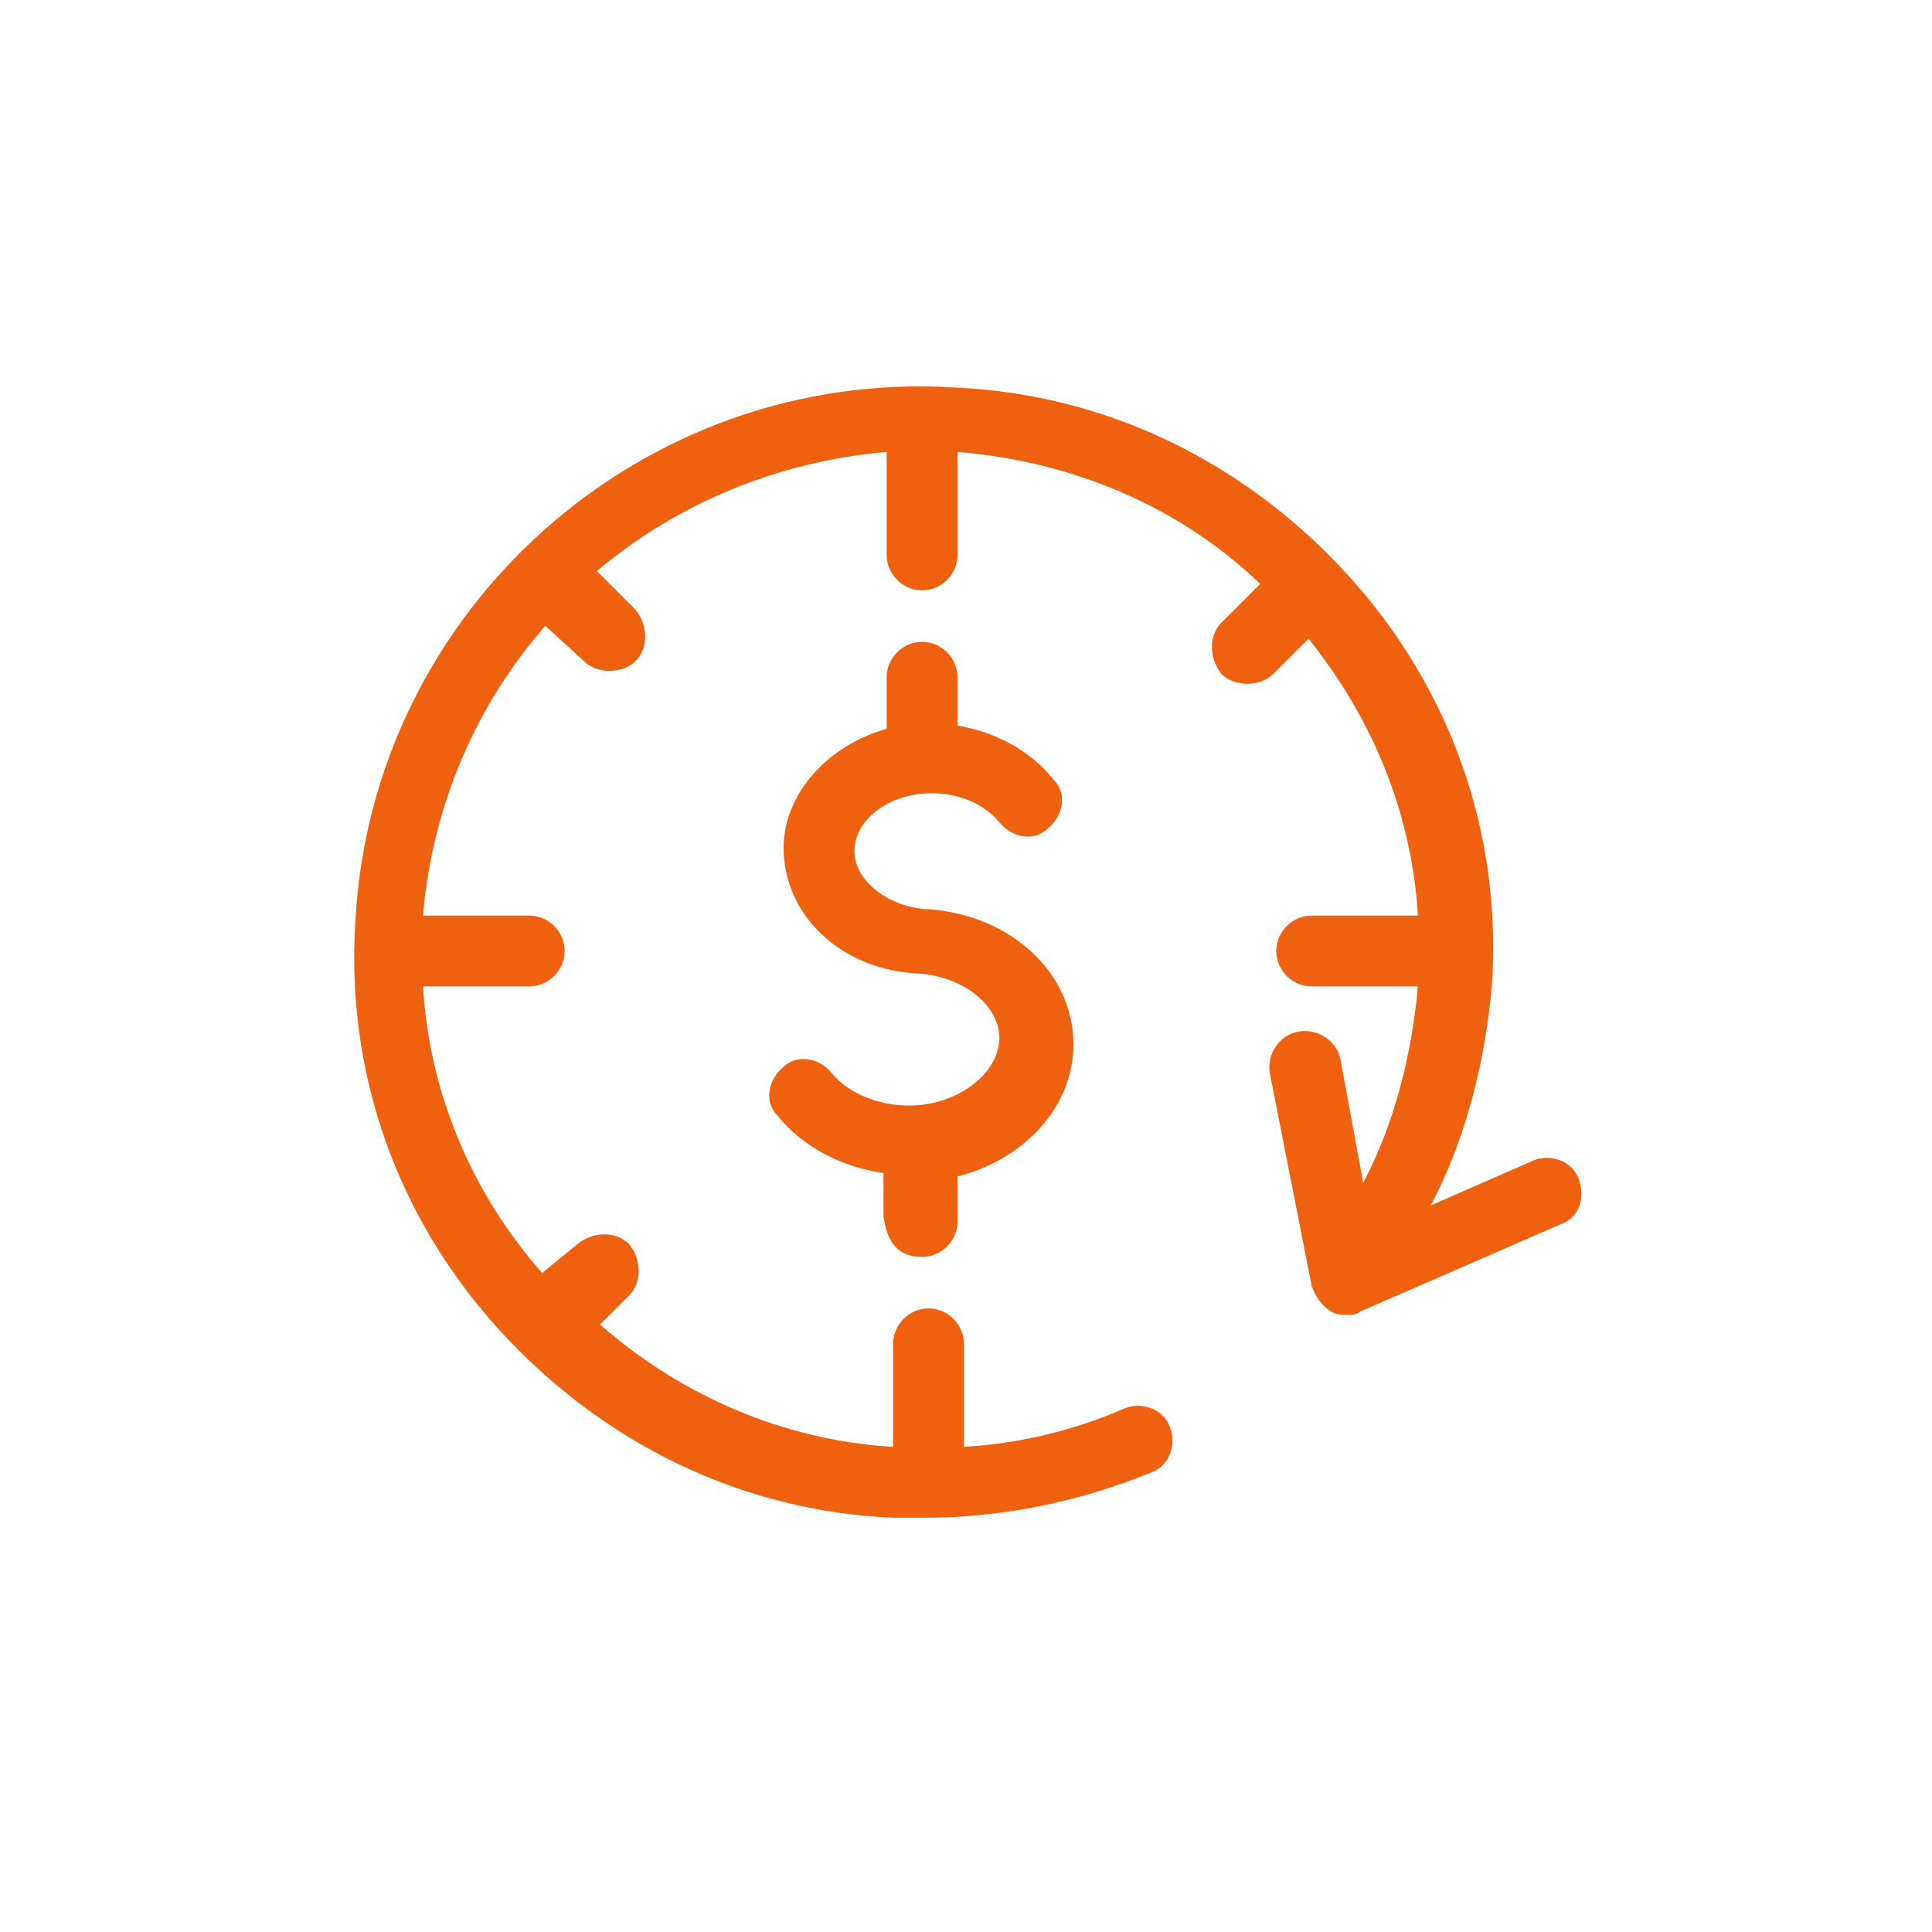 <?xml version="1.0" encoding="UTF-8"?>
<svg width="60px" height="60px" viewBox="0 0 60 60" version="1.1" xmlns="http://www.w3.org/2000/svg" xmlns:xlink="http://www.w3.org/1999/xlink">
    <title>debt-buy-now-pay-later</title>
    <g id="debt-buy-now-pay-later" stroke="none" stroke-width="1" fill="none" fill-rule="evenodd">
        <g id="Group" transform="translate(11, 12)" fill="#F0610F" fill-rule="nonzero">
            <path d="M17.636,27.034 C18.236,27.034 18.736,26.534 18.736,25.934 L18.736,24.534 C20.736,24.034 22.336,22.434 22.336,20.434 C22.336,18.234 20.436,16.434 17.836,16.234 C17.836,16.234 17.836,16.234 17.736,16.234 C16.536,16.134 15.536,15.334 15.536,14.434 C15.536,13.434 16.636,12.634 17.936,12.634 C18.736,12.634 19.536,12.934 20.036,13.534 C20.436,14.034 21.136,14.134 21.536,13.734 C22.036,13.334 22.136,12.634 21.736,12.234 C21.036,11.334 19.936,10.734 18.736,10.534 L18.736,9.034 C18.736,8.434 18.236,7.934 17.636,7.934 C17.036,7.934 16.536,8.434 16.536,9.034 L16.536,10.634 C14.736,11.134 13.336,12.634 13.336,14.334 C13.336,16.434 15.136,18.134 17.536,18.234 C18.936,18.334 20.036,19.234 20.036,20.234 C20.036,21.334 18.736,22.334 17.236,22.334 C16.236,22.334 15.336,21.934 14.836,21.334 C14.436,20.834 13.736,20.734 13.336,21.134 C12.836,21.534 12.736,22.234 13.136,22.634 C13.936,23.634 15.136,24.234 16.436,24.434 L16.436,25.734 C16.536,26.634 16.936,27.034 17.636,27.034 Z" id="Path"></path>
            <path d="M38.036,24.634 C37.836,24.034 37.136,23.834 36.636,24.034 L33.436,25.434 C34.536,23.334 35.136,20.934 35.336,18.534 C35.636,13.834 34.036,9.334 30.836,5.834 C27.636,2.334 23.336,0.234 18.636,0.034 C8.936,-0.566 0.536,6.934 0.036,16.634 C-0.264,21.334 1.336,25.834 4.536,29.334 C7.736,32.834 12.036,34.934 16.736,35.134 C17.036,35.134 17.436,35.134 17.736,35.134 C20.136,35.134 22.536,34.634 24.736,33.734 C25.336,33.534 25.536,32.834 25.336,32.334 C25.136,31.734 24.436,31.534 23.936,31.734 C22.336,32.434 20.636,32.834 18.936,32.934 L18.936,29.734 C18.936,29.134 18.436,28.634 17.836,28.634 C17.236,28.634 16.736,29.134 16.736,29.734 L16.736,32.934 C13.336,32.734 10.136,31.334 7.636,29.134 L8.536,28.234 C8.936,27.834 8.936,27.134 8.536,26.634 C8.136,26.234 7.436,26.234 6.936,26.634 L5.836,27.534 C3.636,25.034 2.336,21.934 2.136,18.634 L5.436,18.634 C6.036,18.634 6.536,18.134 6.536,17.534 C6.536,16.934 6.036,16.434 5.436,16.434 L2.136,16.434 C2.436,12.934 3.836,9.834 5.936,7.434 L7.136,8.534 C7.336,8.734 7.636,8.834 7.936,8.834 C8.236,8.834 8.536,8.734 8.736,8.534 C9.136,8.134 9.136,7.434 8.736,6.934 L7.536,5.734 C10.036,3.634 13.136,2.334 16.536,2.034 L16.536,5.234 C16.536,5.834 17.036,6.334 17.636,6.334 C18.236,6.334 18.736,5.834 18.736,5.234 L18.736,2.034 C22.336,2.334 25.636,3.734 28.136,6.134 L26.936,7.334 C26.536,7.734 26.536,8.434 26.936,8.934 C27.136,9.134 27.436,9.234 27.736,9.234 C28.036,9.234 28.336,9.134 28.536,8.934 L29.636,7.834 C31.636,10.334 32.836,13.234 33.036,16.434 L29.736,16.434 C29.136,16.434 28.636,16.934 28.636,17.534 C28.636,18.134 29.136,18.634 29.736,18.634 L33.036,18.634 C32.836,20.734 32.336,22.834 31.336,24.734 L30.636,20.934 C30.536,20.334 29.936,19.934 29.336,20.034 C28.736,20.134 28.336,20.734 28.436,21.334 L29.736,27.934 C29.836,28.234 30.036,28.534 30.336,28.734 C30.536,28.834 30.636,28.834 30.836,28.834 C30.936,28.834 31.136,28.834 31.236,28.734 L37.436,26.034 C38.036,25.834 38.236,25.234 38.036,24.634 Z" id="Path"></path>
        </g>
    </g>
</svg>